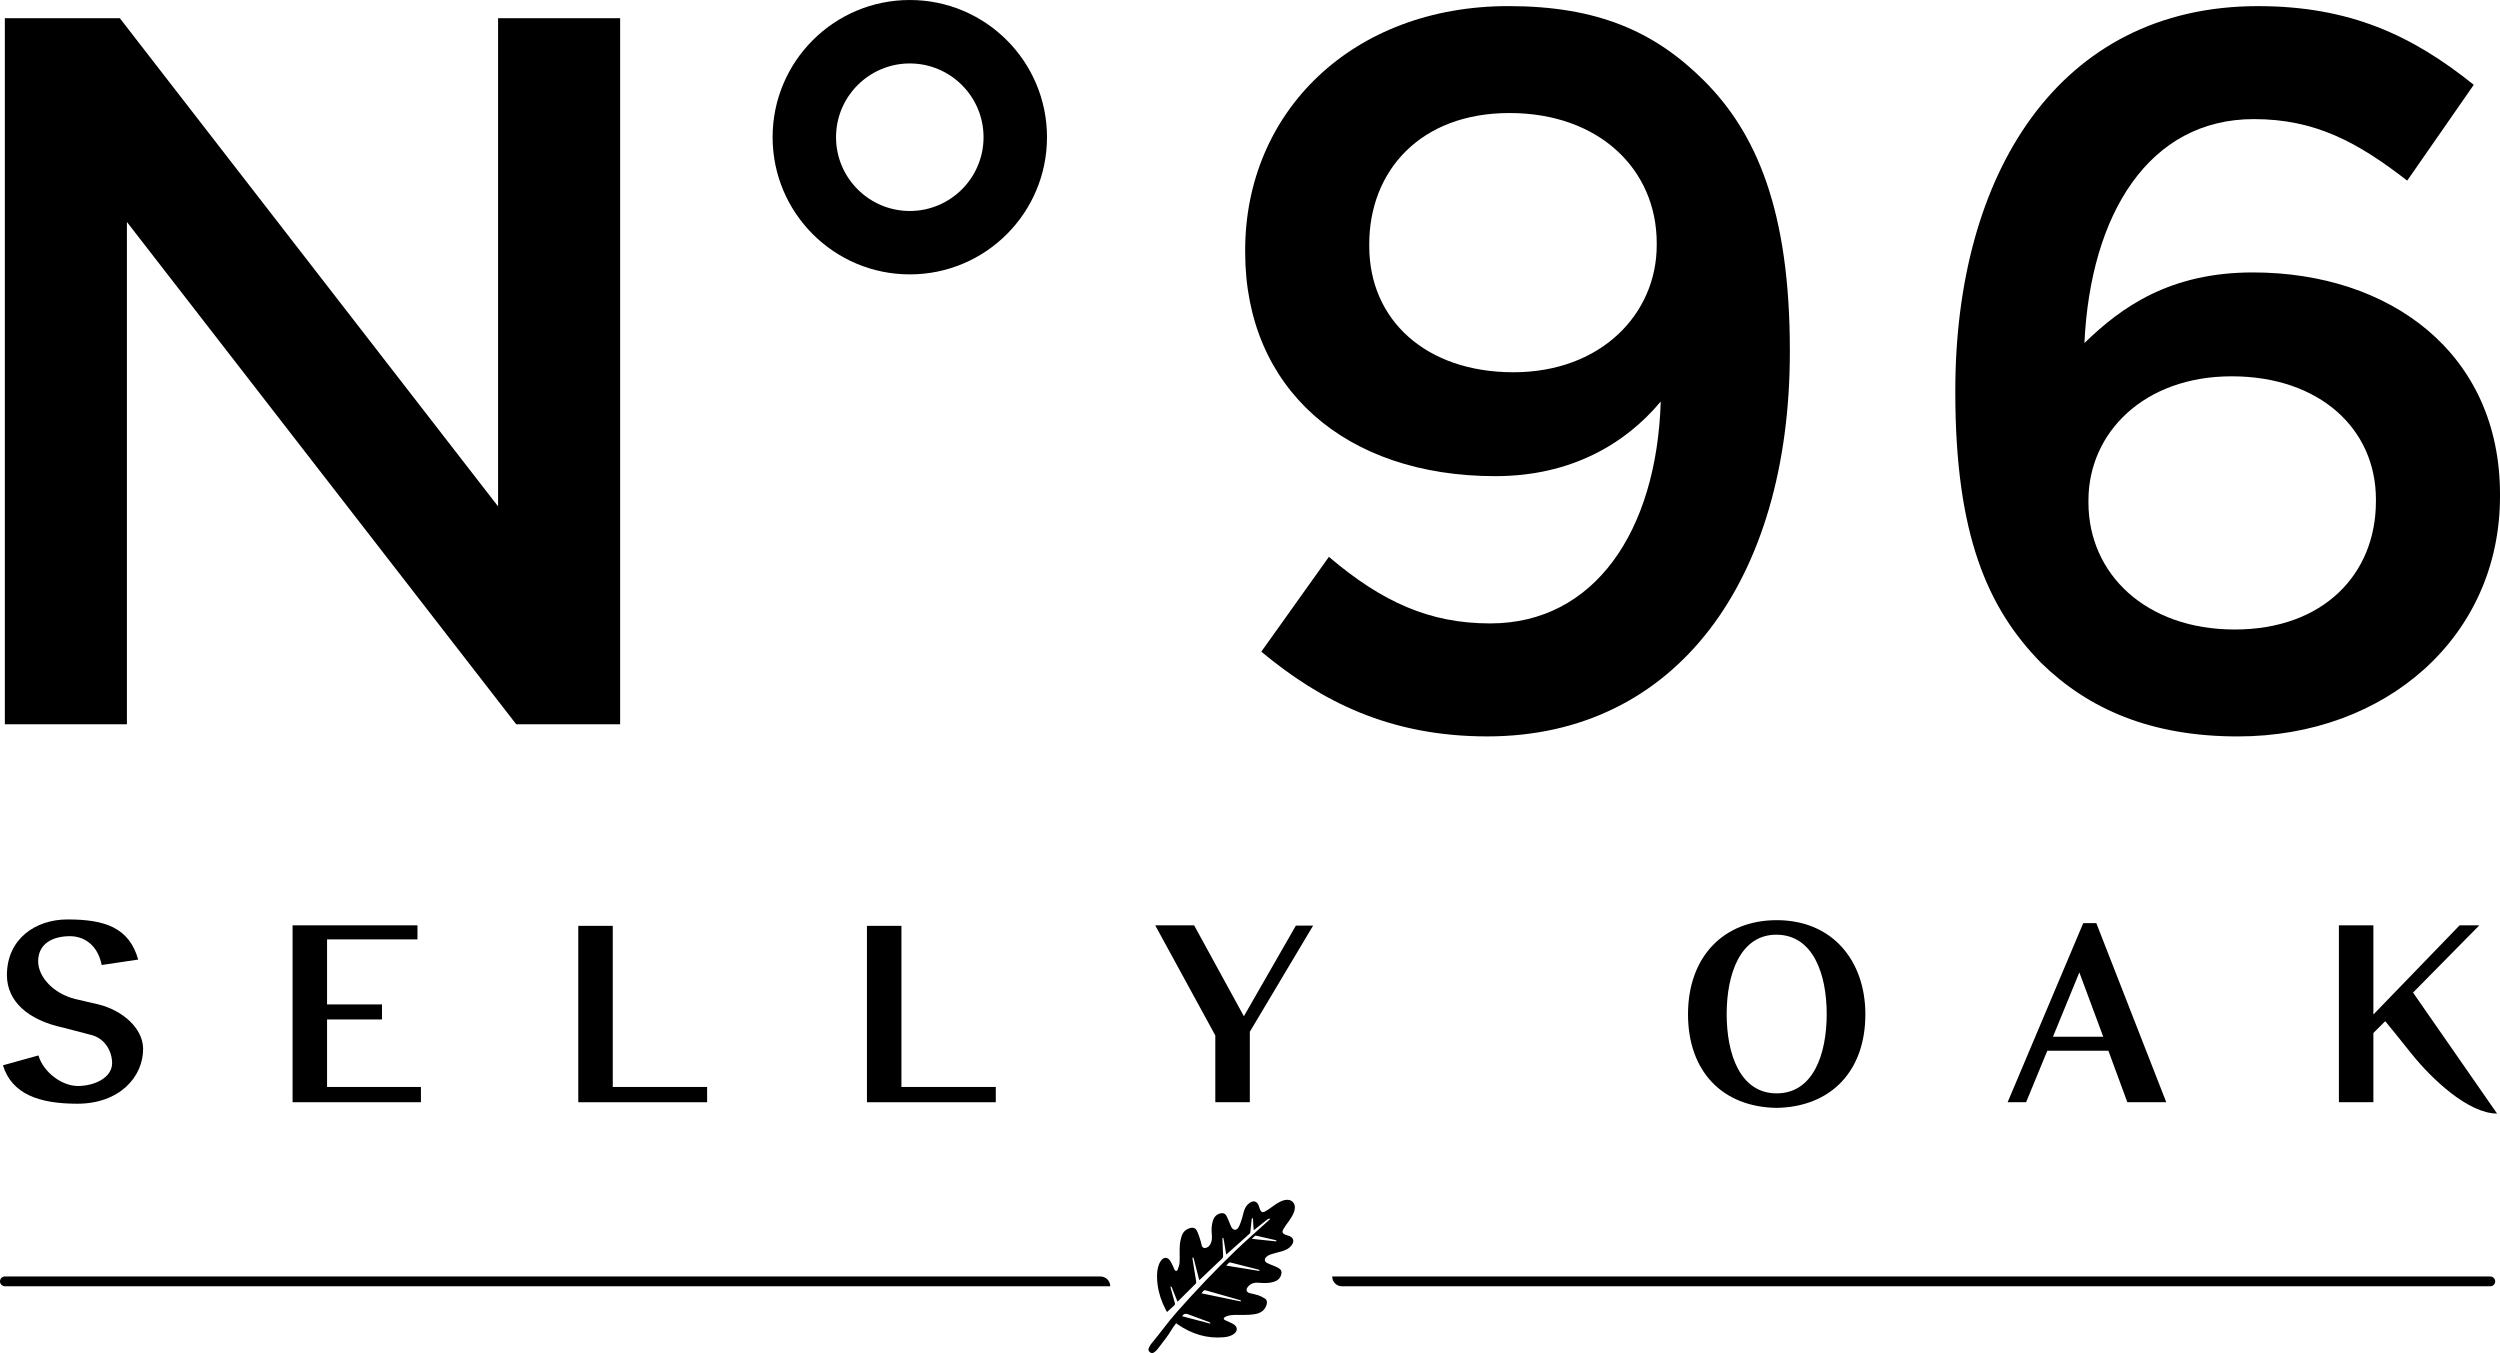 <svg xmlns="http://www.w3.org/2000/svg" id="Layer_2" data-name="Layer 2" viewBox="0 0 1281.05 693.35"><g id="Layer_1-2" data-name="Layer 1"><g><path d="M70.79,491.71l-18.68,2.78c-2.15-10.73-9.47-14.77-16.28-14.77-8.96,0-16.28,3.91-16.28,12.88,0,7.83,7.57,16.41,18.94,19.31l11.99,2.78c12.24,3.03,22.72,12.12,22.85,22.6.13,14.52-12.12,28.28-33.7,28.28-19.57,0-33.58-4.92-38.12-19.69l18.18-5.05c2.52,8.58,11.99,15.65,20.2,15.65s17.55-4.04,17.55-11.74c0-5.93-3.66-12.88-11.11-14.52l-14.01-3.66c-17.8-3.79-28.78-13.38-28.78-26.89,0-18.56,14.64-28.53,31.05-28.53,19.19,0,31.56,4.17,36.23,20.58Z"></path><path d="M215.69,564.8h-65.77v-90.64h64v7.2h-46.33v33.33h28.15v7.7h-28.15v34.59h48.1v7.83Z"></path><path d="M296.32,474.42h17.67v82.56h48.35v7.83h-66.02v-90.38Z"></path><path d="M444.24,474.42h17.67v82.56h48.35v7.83h-66.02v-90.38Z"></path><path d="M622.75,564.8v-34.21l-30.8-56.43h19.94l25.5,46.58,26.64-46.45h8.84l-32.44,54.41v36.1h-17.67Z"></path><path d="M955.85,519.48c.13,29.41-17.67,47.72-45.44,48.22-27.65-.38-45.44-18.56-45.44-47.97s18.18-48.22,45.44-48.22c28.78,0,45.32,20.95,45.44,47.97ZM910.41,478.96c-18.68-.13-25.63,20.2-25.63,40.65s6.82,40.65,25.63,40.65,25.63-20.2,25.63-40.65-6.94-40.52-25.63-40.65Z"></path><path d="M1080.39,538.42h-31.31l-10.86,26.38h-9.47l38.75-91.77h6.69l35.85,91.77h-19.94l-9.72-26.38ZM1065.5,498.28l-13.51,32.95h25.75l-12.24-32.95Z"></path><path d="M1235.48,539.68c-7.2-8.96-9.97-12.5-13.25-16.41l-6.06,6.06v35.47h-17.67v-90.64h17.67v45.7l44.18-45.7h10.1l-33.96,34.46,43.05,61.98c-14.52,0-33.2-17.29-44.06-30.93Z"></path><path d="M602.66,678.05c-2.47,3.12-2.87,4.62-5.27,7.7-1.44,1.85-2.79,3.77-4.25,5.6-.53.66-1.19,1.26-1.9,1.72-.67.43-1.46.34-2.09-.23-.59-.53-.84-1.22-.52-1.96.33-.76.67-1.56,1.19-2.18,5.11-6.07,8.12-10.64,13.38-16.57,9.56-10.8,19.49-21.27,29.9-31.27,5.34-5.13,10.95-9.99,16.43-14.98.42-.38.83-.77,1.25-1.15-.08-.13-.17-.26-.25-.4-.39.19-.83.31-1.16.57-2.1,1.64-4.17,3.31-6.26,4.97-.18.14-.36.28-.67.51-.07-.75-.14-1.39-.18-2.03-.07-1.21-.11-2.43-.2-3.64-.02-.22-.18-.43-.28-.64-.13.21-.37.41-.39.64-.25,2.24-.46,4.49-.7,6.73-.03.26-.16.56-.35.73-3.9,3.5-7.82,6.98-11.74,10.47-.06.05-.15.08-.28.15-.57-2.84-.84-5.71-1.46-8.51-.14.02-.28.04-.41.06-.02.3-.05.59-.04.89.1,2.75.2,5.5.34,8.25.03.59-.11,1.02-.56,1.44-3.71,3.5-7.39,7.03-11.08,10.54-.16.15-.34.28-.59.48-.8-3.11-1.58-6.11-2.35-9.12-.18-.7-.34-1.4-.54-2.09-.06-.19-.25-.33-.39-.49-.07.21-.24.44-.21.63.63,3.94,1.3,7.87,1.92,11.8.06.35,0,.87-.22,1.09-3.06,3.09-6.15,6.13-9.3,9.25-.1-.21-.22-.41-.31-.63-.87-2.2-1.73-4.41-2.62-6.6-.12-.29-.41-.51-.63-.77,0,.31-.09.64-.01.93.69,2.56,1.39,5.12,2.13,7.67.16.56.13.97-.33,1.38-1.22,1.07-2.41,2.17-3.68,3.32-.64-1.29-1.45-2.76-2.11-4.3-1.77-4.1-2.77-8.39-2.96-12.85-.1-2.5.06-4.99.99-7.34.32-.82.79-1.63,1.37-2.27,1.26-1.39,2.99-1.35,4.1.15.76,1.03,1.25,2.26,1.84,3.41.23.46.36.98.6,1.43.5.91,1.3.96,1.67.02.48-1.22.91-2.53.97-3.82.14-2.8-.08-5.62.09-8.42.11-1.73.5-3.49,1.05-5.14.62-1.86,1.99-3.16,3.9-3.8,1.75-.59,3.07-.25,3.89,1.41.81,1.64,1.29,3.44,1.87,5.18.24.71.32,1.47.52,2.19.32,1.15,1.2,1.6,2.34,1.23,1.23-.4,1.92-1.32,2.4-2.46.67-1.58.54-3.23.41-4.88-.18-2.24-.07-4.46.62-6.61.6-1.85,1.77-3.16,3.72-3.66,1.4-.36,2.47-.03,3.19,1.24.63,1.13,1.07,2.36,1.58,3.55.3.69.53,1.41.87,2.07,1.02,1.97,2.73,2.09,3.81.14.77-1.39,1.24-2.97,1.74-4.49.43-1.31.63-2.7,1.08-4.01.54-1.59,1.45-2.96,2.86-3.94,1.98-1.37,3.78-.79,4.61,1.46.27.73.45,1.5.77,2.2.49,1.08,1.3,1.43,2.34.87,1.19-.64,2.29-1.44,3.4-2.23,2.07-1.48,4.1-3.03,6.63-3.67,3.63-.92,6.17,1.66,5.18,5.29-.69,2.54-2.26,4.6-3.76,6.69-.72,1.01-1.47,2.01-2.05,3.1-.65,1.22-.31,2.01.96,2.56.63.27,1.31.43,1.97.66,2.34.81,2.94,2.71,1.48,4.71-1.33,1.82-3.24,2.72-5.36,3.28-1.87.49-3.74.98-5.57,1.57-.7.22-1.37.63-1.95,1.1-1.28,1.04-1.19,2.47.26,3.25,1.16.63,2.44,1.02,3.66,1.55.82.36,1.66.69,2.41,1.17,1.22.77,1.54,1.84,1.15,3.23-.57,2.05-2.02,3.17-3.96,3.75-2.37.7-4.81.64-7.24.44-1.47-.12-2.94-.1-4.22.65-.79.46-1.55,1.16-2.01,1.93-.75,1.26-.11,2.4,1.32,2.74,1.46.34,2.95.6,4.37,1.08,1.18.41,2.34.99,3.38,1.67,1.06.69,1.23,1.84.9,3.03-.83,2.99-3.06,4.44-5.89,4.94-2.06.36-4.19.43-6.3.44-2.63.02-5.27-.27-7.85.49-.54.16-1.08.42-1.54.74-.55.37-.54.89.01,1.27.37.26.82.41,1.23.61,1.21.6,2.52,1.06,3.62,1.82,1.93,1.32,1.85,3.42-.06,4.79-1.5,1.08-3.24,1.52-5.04,1.69-8.7.83-16.51-1.64-23.65-6.5-.29-.19-.56-.4-.96-.69ZM635.79,666.92c.05-.14.09-.27.14-.41-.2-.11-.4-.27-.61-.33-5.88-1.68-11.75-3.36-17.63-5.02-.22-.06-.57-.07-.71.06-.45.42-.84.91-1.35,1.49,6.86,1.42,13.51,2.81,20.17,4.19ZM645.29,651.27c.05-.12.09-.24.14-.36-.21-.12-.41-.3-.64-.36-4.78-1.22-9.56-2.44-14.34-3.64-.22-.05-.55-.02-.7.11-.46.42-.86.91-1.4,1.5,5.77.93,11.36,1.84,16.95,2.74ZM605.79,674.47c4.76,1.26,9.53,2.51,14.3,3.77.05-.12.11-.24.16-.36-.24-.15-.47-.35-.73-.45-3.62-1.35-7.25-2.69-10.88-4.03q-1.75-.65-2.81.89s-.01.06-.04.17ZM641.47,634.8c4.15.44,8.1.87,12.05,1.28.25.03.51-.09.76-.14-.22-.16-.42-.41-.66-.47-3.31-.78-6.62-1.53-9.93-2.28-.2-.04-.5-.04-.63.07-.51.44-.98.94-1.59,1.54Z"></path><path d="M568.9,659.11H2.53c-1.39,0-2.53-1.13-2.53-2.51h0c0-1.39,1.13-2.51,2.53-2.51h561.33c2.79,0,5.05,2.25,5.05,5.03h0Z"></path><path d="M682.64,654.09c0,2.78,2.25,5.03,5.04,5.03h588.39c1.39,0,2.52-1.13,2.52-2.51h0c0-1.39-1.13-2.51-2.52-2.51h-593.43s0,0,0,0Z"></path><g><path d="M2.48,9.33h58.92l193.83,250.17V9.33h62.54v361.81h-53.24L65.03,113.74v257.4H2.48V9.33Z"></path><g><path d="M646.32,333.93l34.63-48.59c27.39,23.26,51.69,34.11,82.7,34.11,53.24,0,85.28-47.04,87.35-113.71-18.09,21.71-46,38.25-84.77,38.25-77.01,0-128.18-44.97-128.18-114.75v-1.03c0-70.81,54.79-125.08,134.9-125.08,45.49,0,74.95,12.92,100.27,38.25,26.88,26.88,43.93,66.68,43.93,138.01v1.03c0,116.3-57.89,196.93-155.06,196.93-50.14,0-85.28-18.09-115.78-43.42ZM848.94,125.63v-1.03c0-37.73-29.46-66.68-75.46-66.68s-71.85,29.98-71.85,67.19v1.03c0,37.73,28.95,64.61,73.91,64.61s73.4-29.98,73.4-65.13Z"></path><path d="M1045.87,339.62c-27.39-27.91-43.93-65.64-43.93-138.52v-1.03c0-110.61,52.72-196.93,155.06-196.93,47.04,0,79.08,14.99,110.61,40.32l-34.11,49.1c-25.33-19.64-47.04-31.53-78.57-31.53-53.75,0-83.73,48.59-86.83,114.75,19.12-18.61,43.93-36.18,86.32-36.18,70.29,0,126.63,41.35,126.63,113.71v1.03c0,71.85-58.41,123.02-134.39,123.02-44.45,0-76.5-13.96-100.79-37.73ZM1217.47,256.92v-1.03c0-36.18-28.94-63.06-73.91-63.06s-73.4,28.94-73.4,63.58v1.03c0,36.7,29.46,65.13,74.95,65.13s72.36-28.43,72.36-65.64Z"></path></g><path d="M466.2,32.51c20.84,0,37.79,16.96,37.79,37.8s-16.96,37.8-37.79,37.8-37.8-16.95-37.8-37.8,16.96-37.8,37.8-37.8M466.2,0c-38.83,0-70.3,31.48-70.3,70.3s31.48,70.3,70.3,70.3,70.3-31.48,70.3-70.3S505.03,0,466.2,0h0Z"></path></g></g></g></svg>